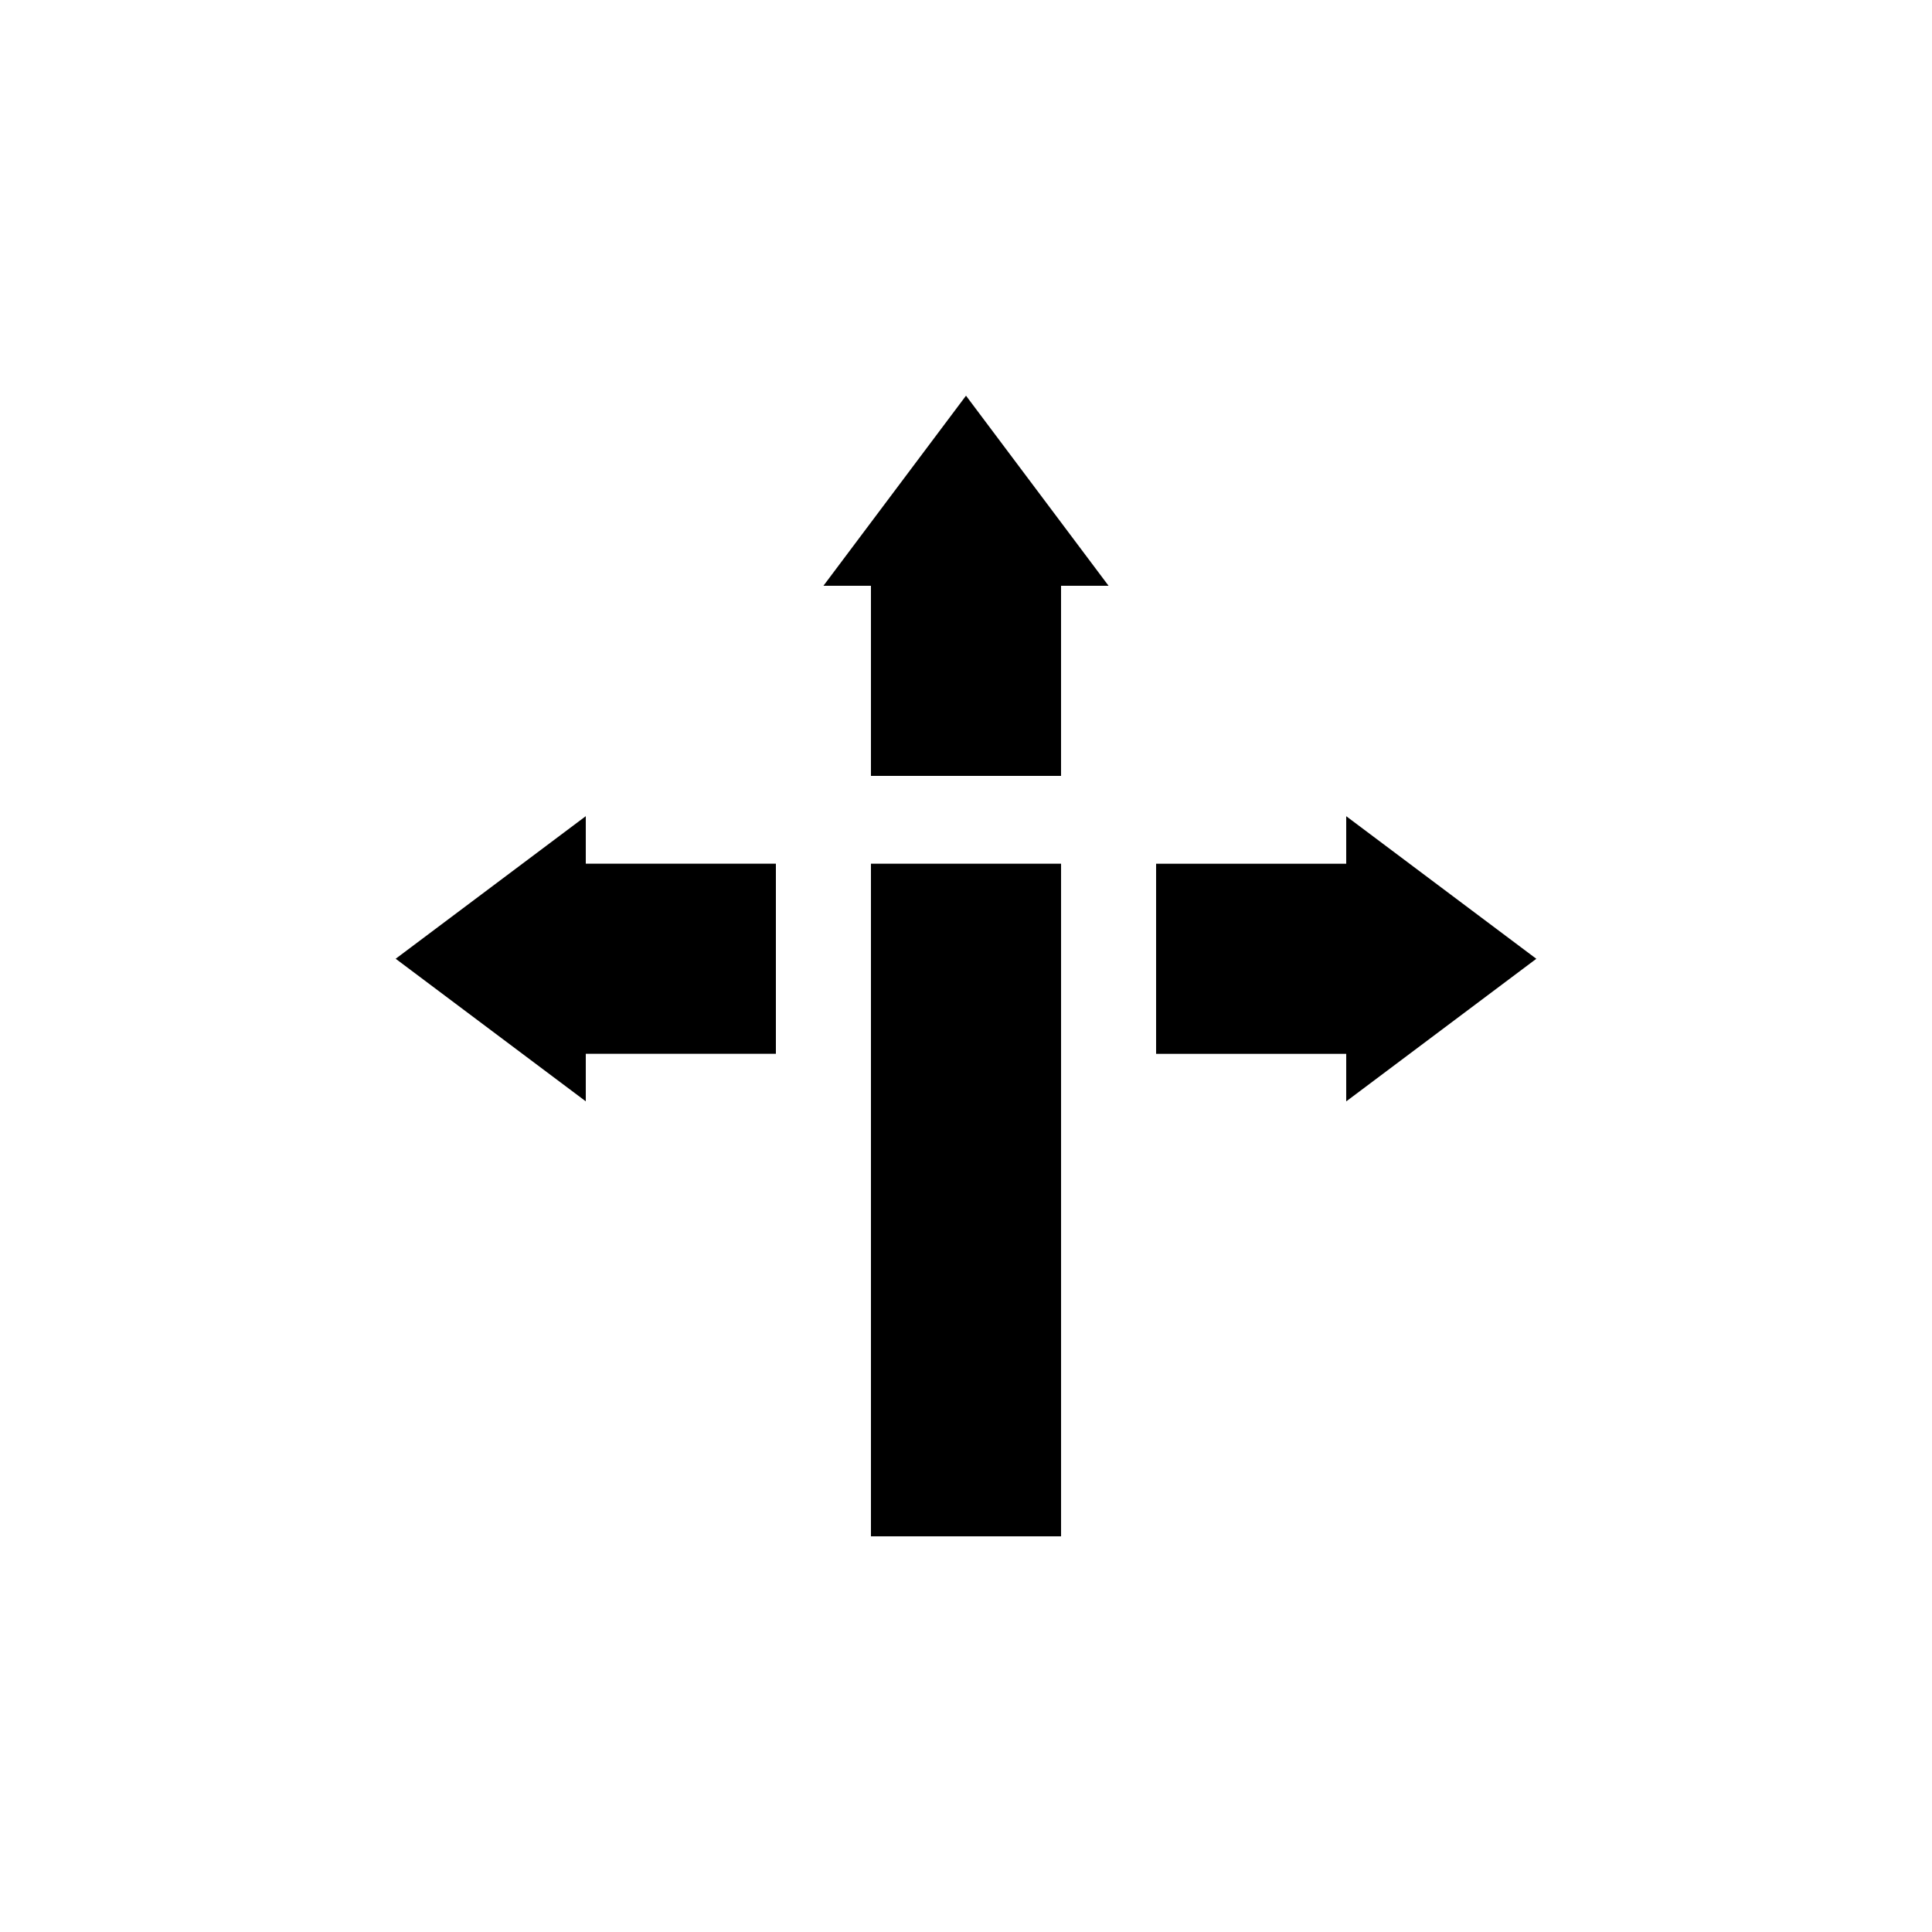 <?xml version="1.0" encoding="UTF-8"?>
<!-- Uploaded to: SVG Repo, www.svgrepo.com, Generator: SVG Repo Mixer Tools -->
<svg fill="#000000" width="800px" height="800px" version="1.1" viewBox="144 144 512 512" xmlns="http://www.w3.org/2000/svg">
 <g>
  <path d="m299.24 372.89v-12.598l-50.383 37.789 50.383 37.785v-12.598h50.379v-50.379z"/>
  <path d="m551.14 398.09-50.379-37.789v12.598h-50.383v50.379h50.383v12.598z"/>
  <path d="m374.81 372.89h50.383v178.25h-50.383z"/>
  <path d="m400 248.86-37.789 50.383h12.598v50.379h50.379v-50.379h12.598z"/>
 </g>
</svg>